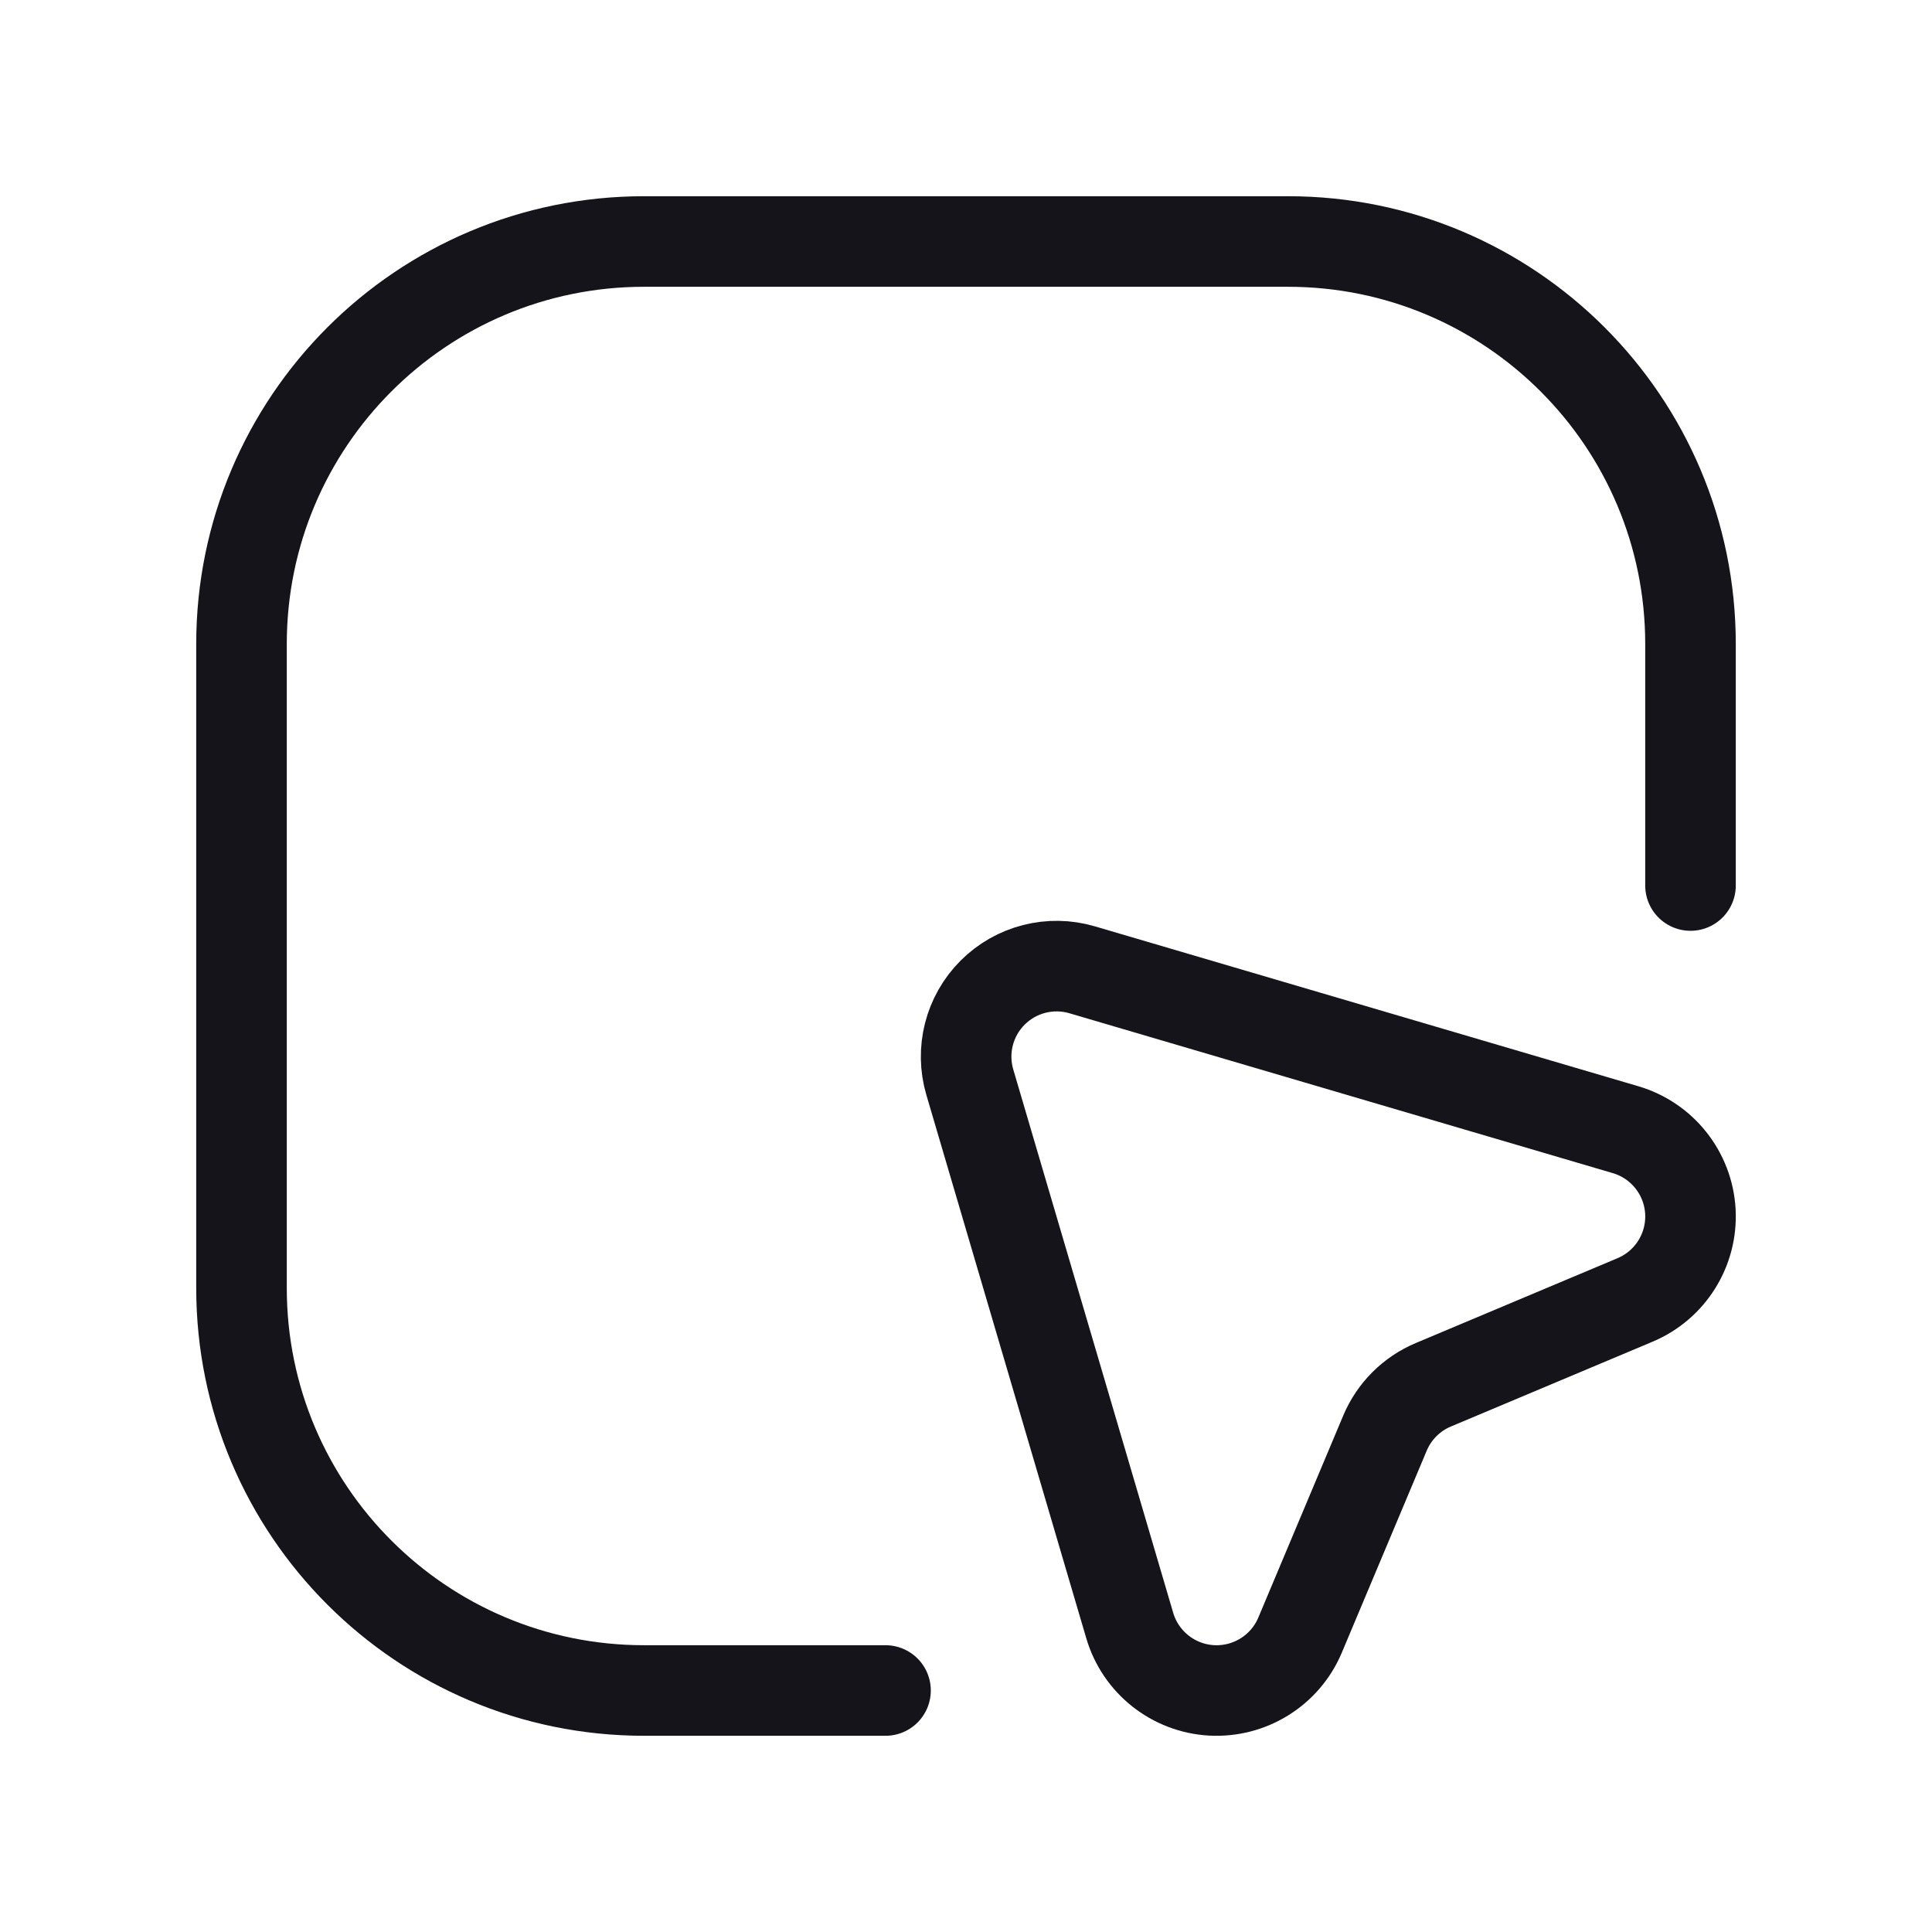 <svg width="32" height="32" viewBox="0 0 32 32" fill="none" xmlns="http://www.w3.org/2000/svg">
<path d="M14.667 28H10.667C6.985 28 4 25.015 4 21.333V10.667C4 6.985 6.985 4 10.667 4H21.333C25.015 4 28 6.985 28 10.667V14.667" stroke="#14141A" stroke-width="1.5" stroke-linecap="round" stroke-linejoin="round"/>
<path fill-rule="evenodd" clip-rule="evenodd" d="M27.082 21.531L23.741 22.936C23.379 23.088 23.092 23.375 22.94 23.736L21.533 27.083C21.287 27.667 20.699 28.033 20.066 27.998C19.433 27.962 18.891 27.532 18.712 26.924L16.063 17.924C15.908 17.398 16.053 16.829 16.441 16.441C16.829 16.053 17.398 15.908 17.924 16.063L26.924 18.711C27.532 18.89 27.962 19.432 27.998 20.065C28.033 20.698 27.667 21.285 27.082 21.531Z" stroke="#14141A" stroke-width="1.5" stroke-linecap="round" stroke-linejoin="round"/>
</svg>